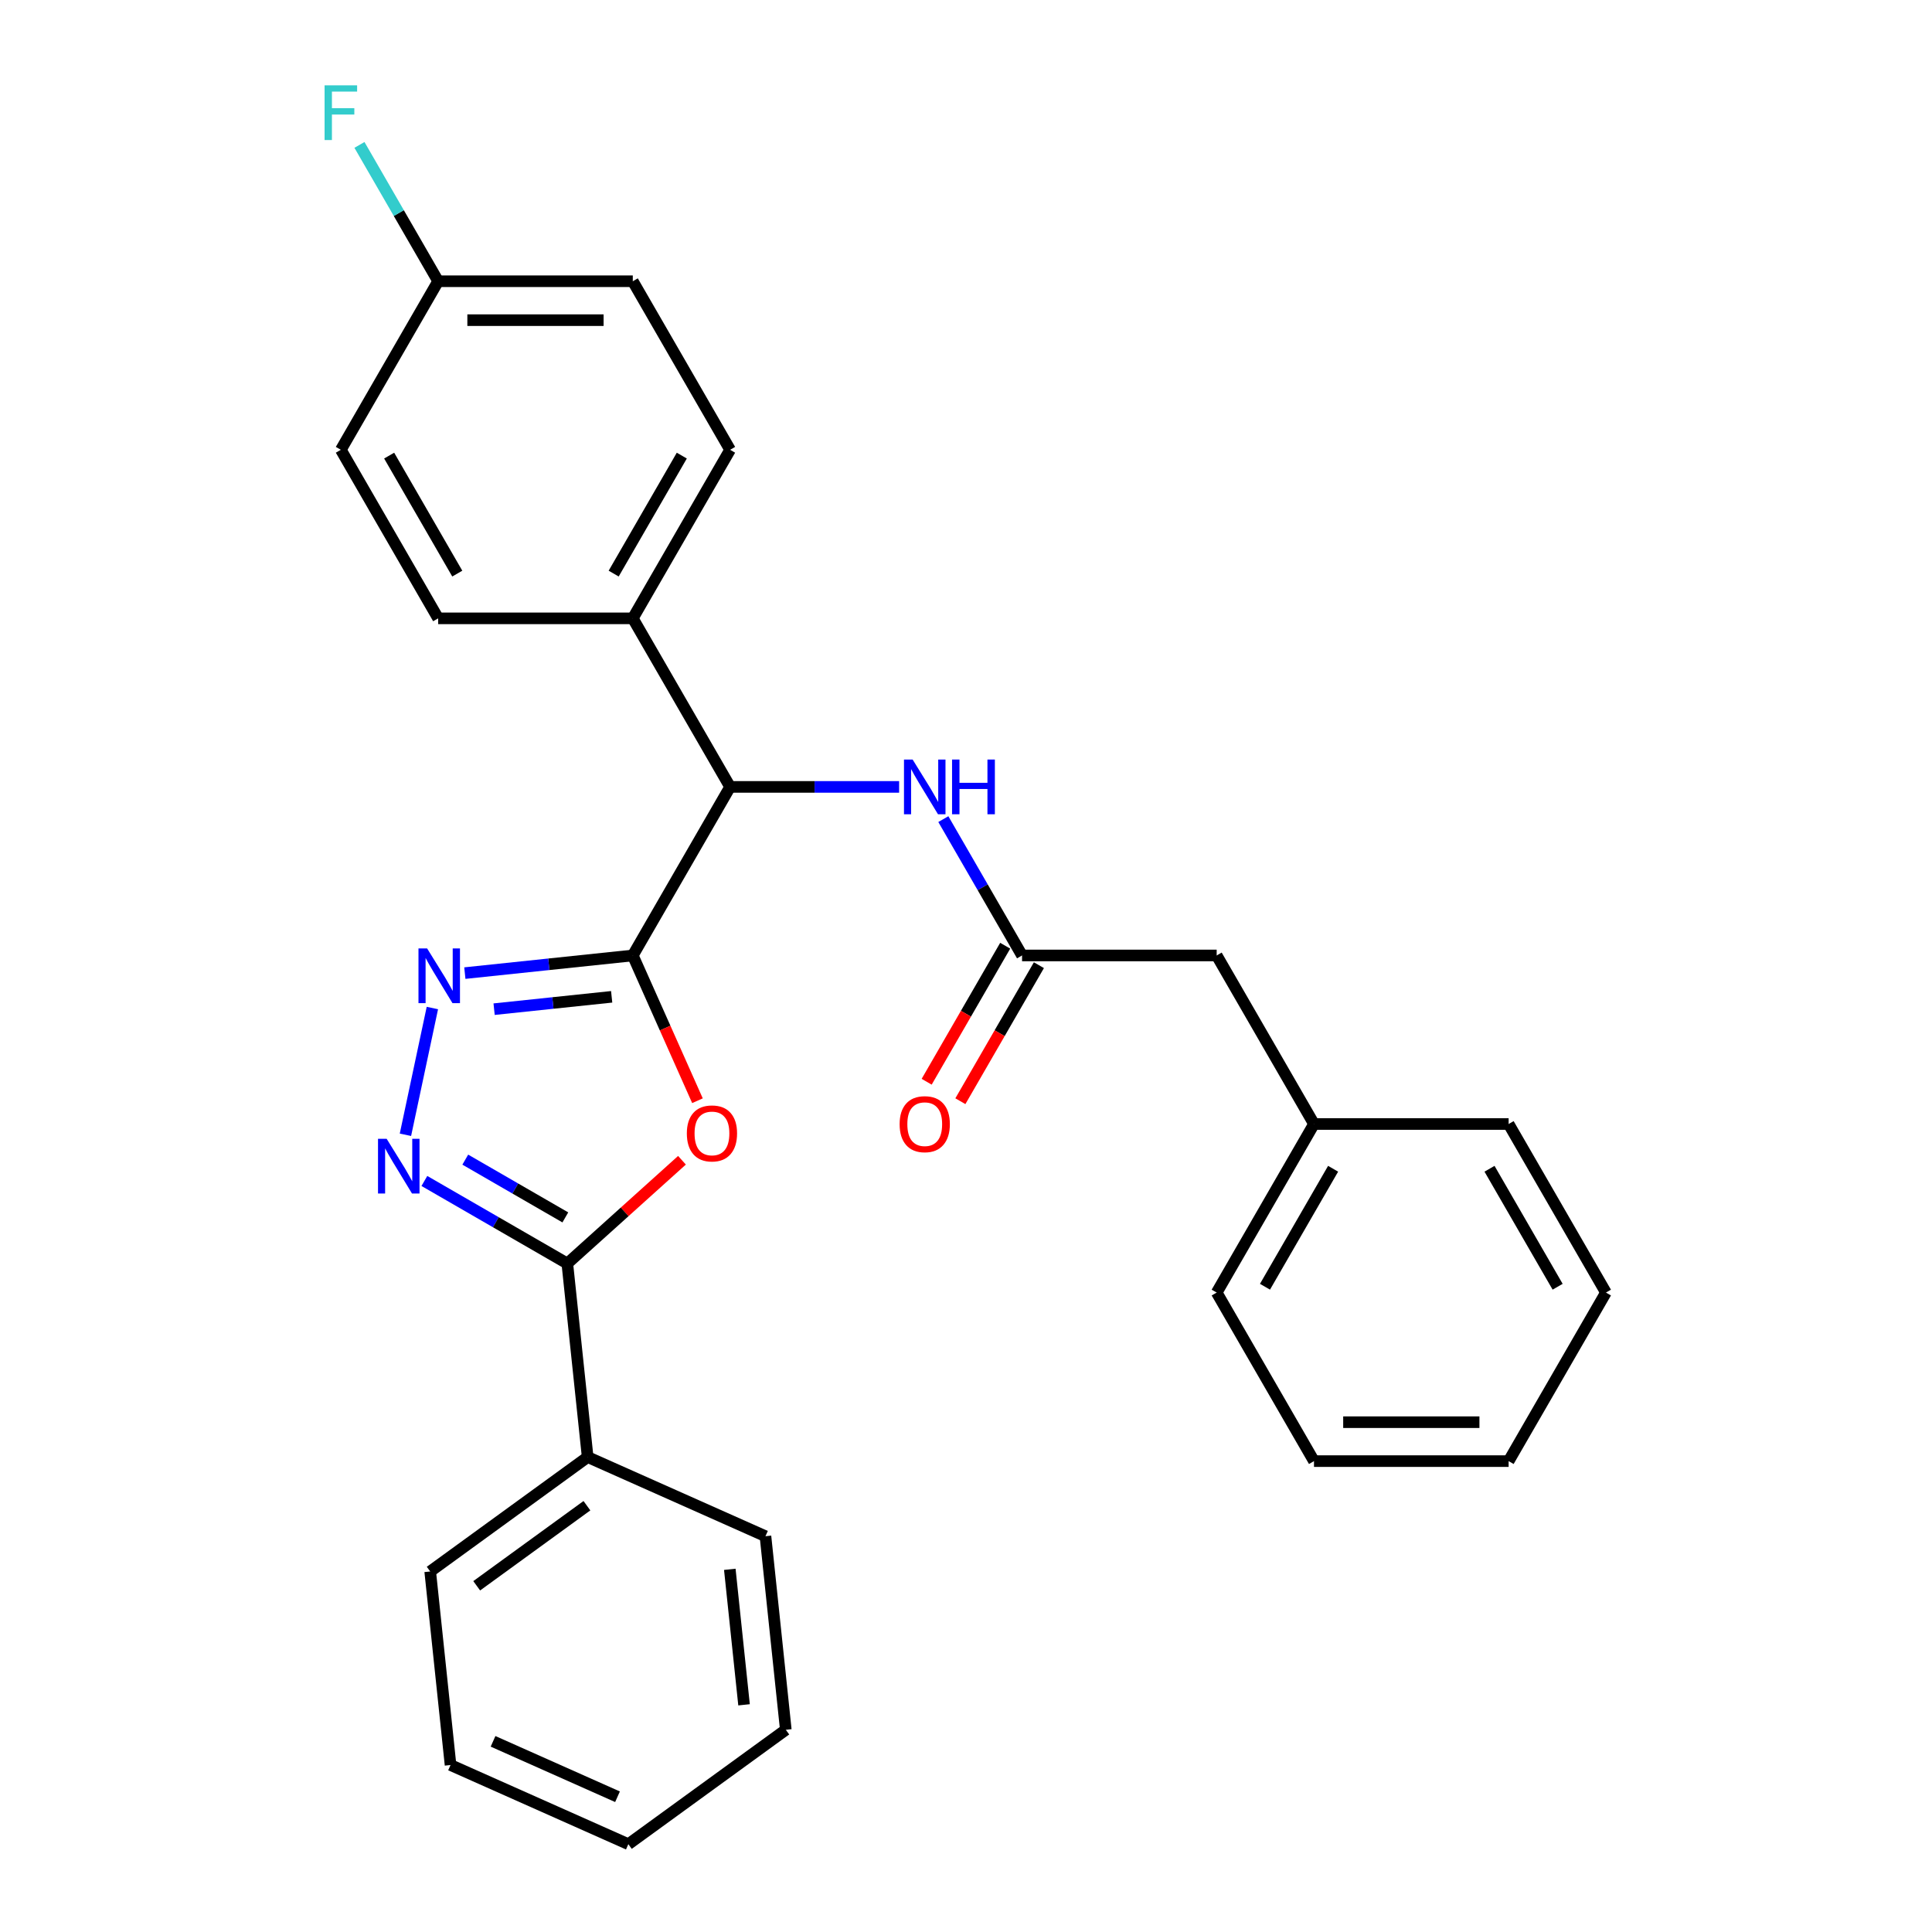 <?xml version='1.0' encoding='iso-8859-1'?>
<svg version='1.1' baseProfile='full'
              xmlns='http://www.w3.org/2000/svg'
                      xmlns:rdkit='http://www.rdkit.org/xml'
                      xmlns:xlink='http://www.w3.org/1999/xlink'
                  xml:space='preserve'
width='1000px' height='1000px' viewBox='0 0 1000 1000'>
<!-- END OF HEADER -->
<rect style='opacity:1.0;fill:#FFFFFF;stroke:none' width='1000' height='1000' x='0' y='0'> </rect>
<path class='bond-0' d='M 327.531,494.542 L 344.27,532.138' style='fill:none;fill-rule:evenodd;stroke:#000000;stroke-width:6px;stroke-linecap:butt;stroke-linejoin:miter;stroke-opacity:1' />
<path class='bond-0' d='M 344.27,532.138 L 361.009,569.734' style='fill:none;fill-rule:evenodd;stroke:#FF0000;stroke-width:6px;stroke-linecap:butt;stroke-linejoin:miter;stroke-opacity:1' />
<path class='bond-1' d='M 327.531,494.542 L 284.067,499.11' style='fill:none;fill-rule:evenodd;stroke:#000000;stroke-width:6px;stroke-linecap:butt;stroke-linejoin:miter;stroke-opacity:1' />
<path class='bond-1' d='M 284.067,499.11 L 240.602,503.679' style='fill:none;fill-rule:evenodd;stroke:#0000FF;stroke-width:6px;stroke-linecap:butt;stroke-linejoin:miter;stroke-opacity:1' />
<path class='bond-1' d='M 316.598,515.95 L 286.173,519.148' style='fill:none;fill-rule:evenodd;stroke:#000000;stroke-width:6px;stroke-linecap:butt;stroke-linejoin:miter;stroke-opacity:1' />
<path class='bond-1' d='M 286.173,519.148 L 255.747,522.346' style='fill:none;fill-rule:evenodd;stroke:#0000FF;stroke-width:6px;stroke-linecap:butt;stroke-linejoin:miter;stroke-opacity:1' />
<path class='bond-4' d='M 327.531,494.542 L 377.901,407.299' style='fill:none;fill-rule:evenodd;stroke:#000000;stroke-width:6px;stroke-linecap:butt;stroke-linejoin:miter;stroke-opacity:1' />
<path class='bond-3' d='M 352.988,600.546 L 323.315,627.263' style='fill:none;fill-rule:evenodd;stroke:#FF0000;stroke-width:6px;stroke-linecap:butt;stroke-linejoin:miter;stroke-opacity:1' />
<path class='bond-3' d='M 323.315,627.263 L 293.642,653.981' style='fill:none;fill-rule:evenodd;stroke:#000000;stroke-width:6px;stroke-linecap:butt;stroke-linejoin:miter;stroke-opacity:1' />
<path class='bond-2' d='M 223.798,521.751 L 209.853,587.359' style='fill:none;fill-rule:evenodd;stroke:#0000FF;stroke-width:6px;stroke-linecap:butt;stroke-linejoin:miter;stroke-opacity:1' />
<path class='bond-28' d='M 219.657,611.266 L 256.649,632.623' style='fill:none;fill-rule:evenodd;stroke:#0000FF;stroke-width:6px;stroke-linecap:butt;stroke-linejoin:miter;stroke-opacity:1' />
<path class='bond-28' d='M 256.649,632.623 L 293.642,653.981' style='fill:none;fill-rule:evenodd;stroke:#000000;stroke-width:6px;stroke-linecap:butt;stroke-linejoin:miter;stroke-opacity:1' />
<path class='bond-28' d='M 240.828,600.224 L 266.723,615.175' style='fill:none;fill-rule:evenodd;stroke:#0000FF;stroke-width:6px;stroke-linecap:butt;stroke-linejoin:miter;stroke-opacity:1' />
<path class='bond-28' d='M 266.723,615.175 L 292.618,630.125' style='fill:none;fill-rule:evenodd;stroke:#000000;stroke-width:6px;stroke-linecap:butt;stroke-linejoin:miter;stroke-opacity:1' />
<path class='bond-8' d='M 293.642,653.981 L 304.172,754.169' style='fill:none;fill-rule:evenodd;stroke:#000000;stroke-width:6px;stroke-linecap:butt;stroke-linejoin:miter;stroke-opacity:1' />
<path class='bond-5' d='M 377.901,407.299 L 421.642,407.299' style='fill:none;fill-rule:evenodd;stroke:#000000;stroke-width:6px;stroke-linecap:butt;stroke-linejoin:miter;stroke-opacity:1' />
<path class='bond-5' d='M 421.642,407.299 L 465.383,407.299' style='fill:none;fill-rule:evenodd;stroke:#0000FF;stroke-width:6px;stroke-linecap:butt;stroke-linejoin:miter;stroke-opacity:1' />
<path class='bond-7' d='M 377.901,407.299 L 327.531,320.055' style='fill:none;fill-rule:evenodd;stroke:#000000;stroke-width:6px;stroke-linecap:butt;stroke-linejoin:miter;stroke-opacity:1' />
<path class='bond-6' d='M 488.271,423.977 L 508.641,459.26' style='fill:none;fill-rule:evenodd;stroke:#0000FF;stroke-width:6px;stroke-linecap:butt;stroke-linejoin:miter;stroke-opacity:1' />
<path class='bond-6' d='M 508.641,459.26 L 529.012,494.542' style='fill:none;fill-rule:evenodd;stroke:#000000;stroke-width:6px;stroke-linecap:butt;stroke-linejoin:miter;stroke-opacity:1' />
<path class='bond-9' d='M 520.287,489.505 L 499.963,524.707' style='fill:none;fill-rule:evenodd;stroke:#000000;stroke-width:6px;stroke-linecap:butt;stroke-linejoin:miter;stroke-opacity:1' />
<path class='bond-9' d='M 499.963,524.707 L 479.639,559.91' style='fill:none;fill-rule:evenodd;stroke:#FF0000;stroke-width:6px;stroke-linecap:butt;stroke-linejoin:miter;stroke-opacity:1' />
<path class='bond-9' d='M 537.736,499.579 L 517.412,534.781' style='fill:none;fill-rule:evenodd;stroke:#000000;stroke-width:6px;stroke-linecap:butt;stroke-linejoin:miter;stroke-opacity:1' />
<path class='bond-9' d='M 517.412,534.781 L 497.088,569.984' style='fill:none;fill-rule:evenodd;stroke:#FF0000;stroke-width:6px;stroke-linecap:butt;stroke-linejoin:miter;stroke-opacity:1' />
<path class='bond-10' d='M 529.012,494.542 L 629.752,494.542' style='fill:none;fill-rule:evenodd;stroke:#000000;stroke-width:6px;stroke-linecap:butt;stroke-linejoin:miter;stroke-opacity:1' />
<path class='bond-11' d='M 327.531,320.055 L 377.901,232.812' style='fill:none;fill-rule:evenodd;stroke:#000000;stroke-width:6px;stroke-linecap:butt;stroke-linejoin:miter;stroke-opacity:1' />
<path class='bond-11' d='M 317.638,296.895 L 352.897,235.824' style='fill:none;fill-rule:evenodd;stroke:#000000;stroke-width:6px;stroke-linecap:butt;stroke-linejoin:miter;stroke-opacity:1' />
<path class='bond-12' d='M 327.531,320.055 L 226.791,320.055' style='fill:none;fill-rule:evenodd;stroke:#000000;stroke-width:6px;stroke-linecap:butt;stroke-linejoin:miter;stroke-opacity:1' />
<path class='bond-18' d='M 304.172,754.169 L 222.671,813.383' style='fill:none;fill-rule:evenodd;stroke:#000000;stroke-width:6px;stroke-linecap:butt;stroke-linejoin:miter;stroke-opacity:1' />
<path class='bond-18' d='M 303.789,779.351 L 246.739,820.801' style='fill:none;fill-rule:evenodd;stroke:#000000;stroke-width:6px;stroke-linecap:butt;stroke-linejoin:miter;stroke-opacity:1' />
<path class='bond-19' d='M 304.172,754.169 L 396.202,795.144' style='fill:none;fill-rule:evenodd;stroke:#000000;stroke-width:6px;stroke-linecap:butt;stroke-linejoin:miter;stroke-opacity:1' />
<path class='bond-17' d='M 629.752,494.542 L 680.122,581.785' style='fill:none;fill-rule:evenodd;stroke:#000000;stroke-width:6px;stroke-linecap:butt;stroke-linejoin:miter;stroke-opacity:1' />
<path class='bond-15' d='M 377.901,232.812 L 327.531,145.568' style='fill:none;fill-rule:evenodd;stroke:#000000;stroke-width:6px;stroke-linecap:butt;stroke-linejoin:miter;stroke-opacity:1' />
<path class='bond-14' d='M 226.791,320.055 L 176.421,232.812' style='fill:none;fill-rule:evenodd;stroke:#000000;stroke-width:6px;stroke-linecap:butt;stroke-linejoin:miter;stroke-opacity:1' />
<path class='bond-14' d='M 236.685,296.895 L 201.426,235.824' style='fill:none;fill-rule:evenodd;stroke:#000000;stroke-width:6px;stroke-linecap:butt;stroke-linejoin:miter;stroke-opacity:1' />
<path class='bond-13' d='M 226.791,145.568 L 176.421,232.812' style='fill:none;fill-rule:evenodd;stroke:#000000;stroke-width:6px;stroke-linecap:butt;stroke-linejoin:miter;stroke-opacity:1' />
<path class='bond-16' d='M 226.791,145.568 L 206.421,110.286' style='fill:none;fill-rule:evenodd;stroke:#000000;stroke-width:6px;stroke-linecap:butt;stroke-linejoin:miter;stroke-opacity:1' />
<path class='bond-16' d='M 206.421,110.286 L 186.051,75.003' style='fill:none;fill-rule:evenodd;stroke:#33CCCC;stroke-width:6px;stroke-linecap:butt;stroke-linejoin:miter;stroke-opacity:1' />
<path class='bond-29' d='M 226.791,145.568 L 327.531,145.568' style='fill:none;fill-rule:evenodd;stroke:#000000;stroke-width:6px;stroke-linecap:butt;stroke-linejoin:miter;stroke-opacity:1' />
<path class='bond-29' d='M 241.902,165.716 L 312.42,165.716' style='fill:none;fill-rule:evenodd;stroke:#000000;stroke-width:6px;stroke-linecap:butt;stroke-linejoin:miter;stroke-opacity:1' />
<path class='bond-20' d='M 680.122,581.785 L 629.752,669.029' style='fill:none;fill-rule:evenodd;stroke:#000000;stroke-width:6px;stroke-linecap:butt;stroke-linejoin:miter;stroke-opacity:1' />
<path class='bond-20' d='M 690.015,604.946 L 654.756,666.016' style='fill:none;fill-rule:evenodd;stroke:#000000;stroke-width:6px;stroke-linecap:butt;stroke-linejoin:miter;stroke-opacity:1' />
<path class='bond-21' d='M 680.122,581.785 L 780.862,581.785' style='fill:none;fill-rule:evenodd;stroke:#000000;stroke-width:6px;stroke-linecap:butt;stroke-linejoin:miter;stroke-opacity:1' />
<path class='bond-23' d='M 222.671,813.383 L 233.202,913.571' style='fill:none;fill-rule:evenodd;stroke:#000000;stroke-width:6px;stroke-linecap:butt;stroke-linejoin:miter;stroke-opacity:1' />
<path class='bond-22' d='M 396.202,795.144 L 406.733,895.332' style='fill:none;fill-rule:evenodd;stroke:#000000;stroke-width:6px;stroke-linecap:butt;stroke-linejoin:miter;stroke-opacity:1' />
<path class='bond-22' d='M 377.744,812.278 L 385.115,882.41' style='fill:none;fill-rule:evenodd;stroke:#000000;stroke-width:6px;stroke-linecap:butt;stroke-linejoin:miter;stroke-opacity:1' />
<path class='bond-25' d='M 629.752,669.029 L 680.122,756.272' style='fill:none;fill-rule:evenodd;stroke:#000000;stroke-width:6px;stroke-linecap:butt;stroke-linejoin:miter;stroke-opacity:1' />
<path class='bond-24' d='M 780.862,581.785 L 831.232,669.029' style='fill:none;fill-rule:evenodd;stroke:#000000;stroke-width:6px;stroke-linecap:butt;stroke-linejoin:miter;stroke-opacity:1' />
<path class='bond-24' d='M 770.968,604.946 L 806.228,666.016' style='fill:none;fill-rule:evenodd;stroke:#000000;stroke-width:6px;stroke-linecap:butt;stroke-linejoin:miter;stroke-opacity:1' />
<path class='bond-26' d='M 406.733,895.332 L 325.232,954.545' style='fill:none;fill-rule:evenodd;stroke:#000000;stroke-width:6px;stroke-linecap:butt;stroke-linejoin:miter;stroke-opacity:1' />
<path class='bond-30' d='M 233.202,913.571 L 325.232,954.545' style='fill:none;fill-rule:evenodd;stroke:#000000;stroke-width:6px;stroke-linecap:butt;stroke-linejoin:miter;stroke-opacity:1' />
<path class='bond-30' d='M 255.201,901.311 L 319.623,929.993' style='fill:none;fill-rule:evenodd;stroke:#000000;stroke-width:6px;stroke-linecap:butt;stroke-linejoin:miter;stroke-opacity:1' />
<path class='bond-27' d='M 831.232,669.029 L 780.862,756.272' style='fill:none;fill-rule:evenodd;stroke:#000000;stroke-width:6px;stroke-linecap:butt;stroke-linejoin:miter;stroke-opacity:1' />
<path class='bond-31' d='M 680.122,756.272 L 780.862,756.272' style='fill:none;fill-rule:evenodd;stroke:#000000;stroke-width:6px;stroke-linecap:butt;stroke-linejoin:miter;stroke-opacity:1' />
<path class='bond-31' d='M 695.233,736.124 L 765.751,736.124' style='fill:none;fill-rule:evenodd;stroke:#000000;stroke-width:6px;stroke-linecap:butt;stroke-linejoin:miter;stroke-opacity:1' />
<path  class='atom-1' d='M 355.506 586.653
Q 355.506 579.853, 358.866 576.053
Q 362.226 572.253, 368.506 572.253
Q 374.786 572.253, 378.146 576.053
Q 381.506 579.853, 381.506 586.653
Q 381.506 593.533, 378.106 597.453
Q 374.706 601.333, 368.506 601.333
Q 362.266 601.333, 358.866 597.453
Q 355.506 593.573, 355.506 586.653
M 368.506 598.133
Q 372.826 598.133, 375.146 595.253
Q 377.506 592.333, 377.506 586.653
Q 377.506 581.093, 375.146 578.293
Q 372.826 575.453, 368.506 575.453
Q 364.186 575.453, 361.826 578.253
Q 359.506 581.053, 359.506 586.653
Q 359.506 592.373, 361.826 595.253
Q 364.186 598.133, 368.506 598.133
' fill='#FF0000'/>
<path  class='atom-2' d='M 221.083 490.912
L 230.363 505.912
Q 231.283 507.392, 232.763 510.072
Q 234.243 512.752, 234.323 512.912
L 234.323 490.912
L 238.083 490.912
L 238.083 519.232
L 234.203 519.232
L 224.243 502.832
Q 223.083 500.912, 221.843 498.712
Q 220.643 496.512, 220.283 495.832
L 220.283 519.232
L 216.603 519.232
L 216.603 490.912
L 221.083 490.912
' fill='#0000FF'/>
<path  class='atom-3' d='M 200.138 589.451
L 209.418 604.451
Q 210.338 605.931, 211.818 608.611
Q 213.298 611.291, 213.378 611.451
L 213.378 589.451
L 217.138 589.451
L 217.138 617.771
L 213.258 617.771
L 203.298 601.371
Q 202.138 599.451, 200.898 597.251
Q 199.698 595.051, 199.338 594.371
L 199.338 617.771
L 195.658 617.771
L 195.658 589.451
L 200.138 589.451
' fill='#0000FF'/>
<path  class='atom-6' d='M 472.382 393.139
L 481.662 408.139
Q 482.582 409.619, 484.062 412.299
Q 485.542 414.979, 485.622 415.139
L 485.622 393.139
L 489.382 393.139
L 489.382 421.459
L 485.502 421.459
L 475.542 405.059
Q 474.382 403.139, 473.142 400.939
Q 471.942 398.739, 471.582 398.059
L 471.582 421.459
L 467.902 421.459
L 467.902 393.139
L 472.382 393.139
' fill='#0000FF'/>
<path  class='atom-6' d='M 492.782 393.139
L 496.622 393.139
L 496.622 405.179
L 511.102 405.179
L 511.102 393.139
L 514.942 393.139
L 514.942 421.459
L 511.102 421.459
L 511.102 408.379
L 496.622 408.379
L 496.622 421.459
L 492.782 421.459
L 492.782 393.139
' fill='#0000FF'/>
<path  class='atom-10' d='M 465.642 581.865
Q 465.642 575.065, 469.002 571.265
Q 472.362 567.465, 478.642 567.465
Q 484.922 567.465, 488.282 571.265
Q 491.642 575.065, 491.642 581.865
Q 491.642 588.745, 488.242 592.665
Q 484.842 596.545, 478.642 596.545
Q 472.402 596.545, 469.002 592.665
Q 465.642 588.785, 465.642 581.865
M 478.642 593.345
Q 482.962 593.345, 485.282 590.465
Q 487.642 587.545, 487.642 581.865
Q 487.642 576.305, 485.282 573.505
Q 482.962 570.665, 478.642 570.665
Q 474.322 570.665, 471.962 573.465
Q 469.642 576.265, 469.642 581.865
Q 469.642 587.585, 471.962 590.465
Q 474.322 593.345, 478.642 593.345
' fill='#FF0000'/>
<path  class='atom-17' d='M 168.001 44.165
L 184.841 44.165
L 184.841 47.405
L 171.801 47.405
L 171.801 56.005
L 183.401 56.005
L 183.401 59.285
L 171.801 59.285
L 171.801 72.485
L 168.001 72.485
L 168.001 44.165
' fill='#33CCCC'/>
</svg>

